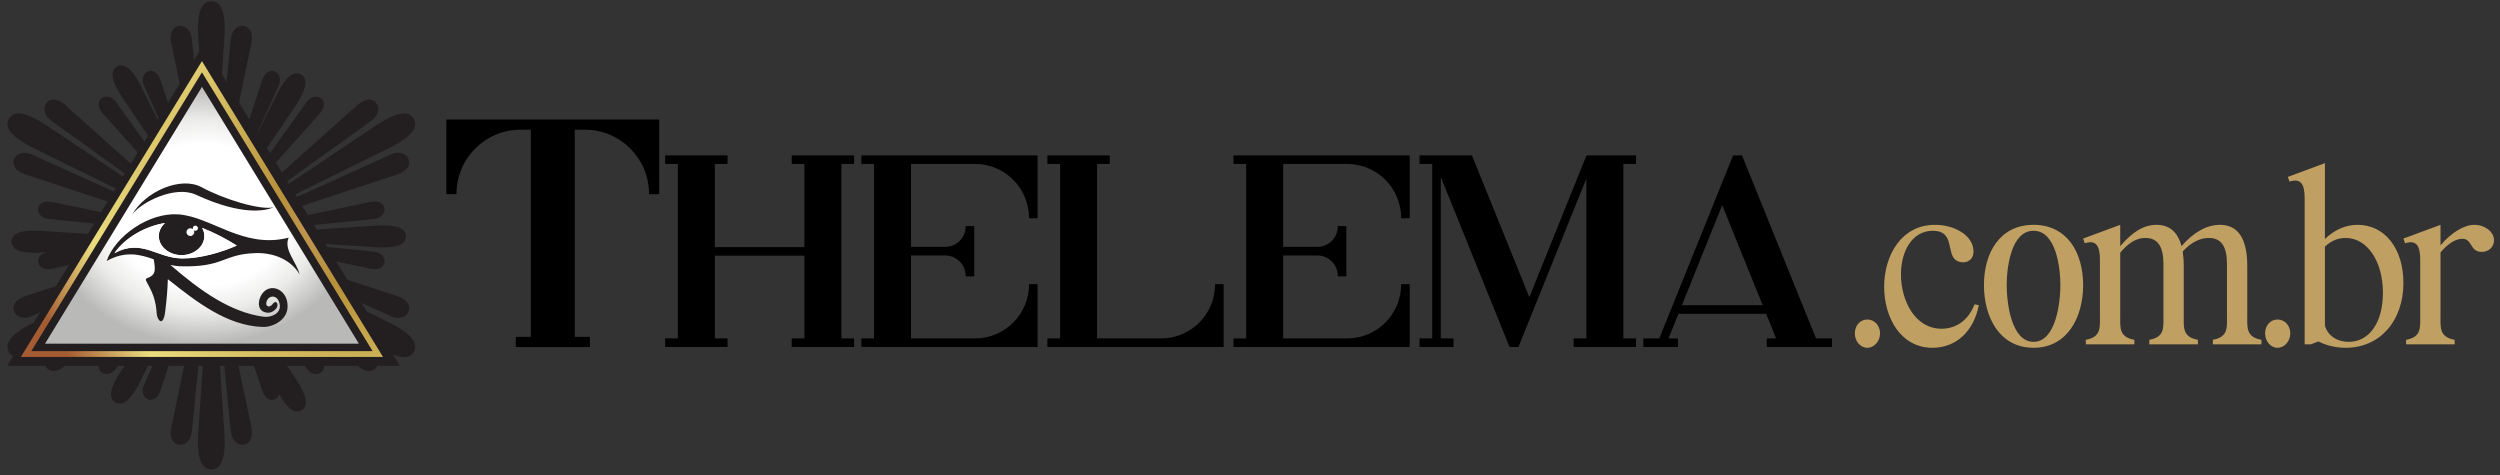 <?xml version="1.0" encoding="UTF-8" standalone="no"?>
<!DOCTYPE svg PUBLIC "-//W3C//DTD SVG 1.1//EN" "http://www.w3.org/Graphics/SVG/1.1/DTD/svg11.dtd">
<svg width="100%" height="100%" viewBox="0 0 610 116" version="1.1" xmlns="http://www.w3.org/2000/svg" xmlns:xlink="http://www.w3.org/1999/xlink" xml:space="preserve" xmlns:serif="http://www.serif.com/" style="fill-rule:evenodd;clip-rule:evenodd;stroke-linejoin:round;stroke-miterlimit:2;">
    <rect x="0" y="0" width="610" height="116" fill="#333333" stroke="none"/>
    <g transform="matrix(-0.069,0,0,0.069,227.517,-148.703)">
        <path d="M2408.37,3666.43L2550,2988.41L2481.07,3682.02C2474.6,3747.12 2392,3744.77 2408.37,3666.43ZM2691.63,3666.43L2550,2988.41L2618.93,3682.02C2625.4,3747.12 2708,3744.77 2691.63,3666.43ZM2550,3815.02C2600.95,3815.02 2599.04,3729.5 2596.01,3683.67L2550,2988.41L2504,3683.67C2500.96,3729.5 2499.05,3815.02 2550,3815.02ZM1892,2772.06L2550,2988.41L1914.85,2701.3C1855.23,2674.35 1815.98,2747.06 1892,2772.06ZM1834.13,2575.1C1859.61,2530.98 1932.72,2575.4 1970.89,2600.94L2550,2988.41L1924.89,2680.62C1883.68,2660.33 1808.66,2619.23 1834.13,2575.1ZM2033.64,2526.75L2550,2988.41L1983.79,2581.91C1930.63,2543.75 1973.98,2473.39 2033.64,2526.75ZM3208,2772.06L2550,2988.41L3185.15,2701.3C3244.77,2674.35 3284.03,2747.06 3208,2772.06ZM3265.87,2575.1C3240.39,2530.98 3167.29,2575.4 3129.11,2600.94L2550,2988.41L3175.11,2680.62C3216.32,2660.33 3291.34,2619.23 3265.87,2575.1ZM3066.36,2526.75L2550,2988.41L3116.21,2581.91C3169.37,2543.75 3126.03,2473.39 3066.36,2526.75" style="fill:rgb(35,31,32);"/>
    </g>
    <g transform="matrix(-0.069,0,0,0.069,227.517,-191.859)">
        <path d="M2408.37,2933.58L2550,3611.6L2481.07,2917.99C2474.6,2852.89 2392,2855.24 2408.37,2933.58ZM2691.63,2933.58L2550,3611.6L2618.93,2917.99C2625.4,2852.89 2708,2855.24 2691.63,2933.58ZM2550,2784.99C2600.95,2784.99 2599.04,2870.51 2596.01,2916.34L2550,3611.6L2504,2916.34C2500.96,2870.51 2499.05,2784.99 2550,2784.99ZM1892,3827.95L2550,3611.6L1914.85,3898.71C1855.23,3925.66 1815.98,3852.95 1892,3827.95ZM1834.13,4024.91C1808.66,3980.78 1883.68,3939.67 1924.89,3919.39L2550,3611.6L1970.89,3999.07C1932.72,4024.62 1859.61,4069.03 1834.13,4024.91ZM2033.64,4073.27L2550,3611.6L1983.79,4018.1C1930.63,4056.26 1973.98,4126.61 2033.64,4073.27ZM3066.36,4073.27L2550,3611.6L3116.21,4018.1C3169.37,4056.26 3126.03,4126.61 3066.36,4073.27ZM3208,3827.95L2550,3611.6L3185.15,3898.71C3244.77,3925.66 3284.03,3852.95 3208,3827.95ZM3265.87,4024.91C3291.34,3980.78 3216.32,3939.67 3175.11,3919.39L2550,3611.6L3129.11,3999.07C3167.29,4024.62 3240.39,4069.03 3265.87,4024.91" style="fill:rgb(35,31,32);"/>
    </g>
    <g transform="matrix(-0.06,0.035,-0.035,-0.06,309.249,177.262)">
        <path d="M2371.14,2669C2328.94,2669.01 2330.53,2739.84 2333.04,2777.79L2371.14,3353.58L2409.24,2777.79C2411.75,2739.84 2413.32,2669.01 2371.14,2669" style="fill:rgb(35,31,32);"/>
    </g>
    <g transform="matrix(0.06,-0.035,0.035,0.06,-251.365,-84.481)">
        <path d="M2749.96,3282.96C2792.16,3282.96 2790.58,3353.8 2788.07,3391.75L2749.96,3967.54L2711.87,3391.75C2709.35,3353.8 2707.77,3282.97 2749.96,3282.96" style="fill:rgb(35,31,32);"/>
    </g>
    <g transform="matrix(0,0.069,-0.069,0,303.156,-94.64)">
        <path d="M2207.71,2957.71C2165.52,2957.71 2167.1,3028.54 2169.61,3066.49L2207.71,3642.28L2245.81,3066.49C2248.32,3028.54 2249.91,2957.71 2207.71,2957.71" style="fill:rgb(35,31,32);"/>
    </g>
    <g transform="matrix(0,-0.069,0.069,0,-201.295,258.532)">
        <path d="M2892.29,2957.71C2934.48,2957.71 2932.9,3028.54 2930.39,3066.49L2892.29,3642.28L2854.19,3066.49C2851.68,3028.54 2850.09,2957.71 2892.29,2957.71" style="fill:rgb(35,31,32);"/>
    </g>
    <g transform="matrix(0.06,0.035,-0.035,0.06,47.371,-261.067)">
        <path d="M2350.04,3282.96C2307.84,3282.96 2309.43,3353.8 2311.93,3391.75L2350.04,3967.54L2388.14,3391.75C2390.65,3353.8 2392.23,3282.97 2350.04,3282.96" style="fill:rgb(35,31,32);"/>
    </g>
    <g transform="matrix(-0.06,-0.035,0.035,-0.06,98.468,353.849)">
        <path d="M2728.87,2669C2771.06,2669.01 2769.47,2739.84 2766.96,2777.79L2728.87,3353.58L2690.76,2777.79C2688.25,2739.84 2686.68,2669.01 2728.87,2669" style="fill:rgb(35,31,32);"/>
    </g>
    <g transform="matrix(-0.069,0,0,0.069,227.517,-128.184)">
        <path d="M2729.17,3237.03L2550,2692.1L2787.77,3218.11C2810.09,3267.49 2749.88,3300 2729.17,3237.03" style="fill:rgb(35,31,32);"/>
    </g>
    <g transform="matrix(-0.069,0,0,0.069,227.517,-134.76)">
        <path d="M2932.34,3214.69L2550,2787.06L2886.65,3255.98C2918.25,3300 2976.52,3264.1 2932.34,3214.69" style="fill:rgb(35,31,32);"/>
    </g>
    <g transform="matrix(-0.069,0,0,0.069,227.517,-205.802)">
        <path d="M2167.66,3385.31L2550,3812.94L2213.35,3344.02C2181.75,3300 2123.49,3335.89 2167.66,3385.31" style="fill:rgb(35,31,32);"/>
    </g>
    <g transform="matrix(-0.069,0,0,0.069,227.517,-212.377)">
        <path d="M2370.83,3362.97L2550,3907.9L2312.23,3381.9C2289.91,3332.52 2350.12,3300 2370.83,3362.97" style="fill:rgb(35,31,32);"/>
    </g>
    <g transform="matrix(-0.069,0,0,0.069,227.517,-161.219)">
        <path d="M3111.51,3286.45L2550,3169.15L3124.42,3226.24C3178.34,3231.6 3176.39,3300 3111.51,3286.45" style="fill:rgb(35,31,32);"/>
    </g>
    <g transform="matrix(-0.069,0,0,0.069,227.517,-179.342)">
        <path d="M3111.51,3313.55L2550,3430.85L3124.42,3373.77C3178.34,3368.41 3176.39,3300 3111.51,3313.55" style="fill:rgb(35,31,32);"/>
    </g>
    <g transform="matrix(-0.069,0,0,0.069,227.517,-161.219)">
        <path d="M1988.49,3286.45L2550,3169.15L1975.58,3226.24C1921.66,3231.6 1923.61,3300 1988.49,3286.45" style="fill:rgb(35,31,32);"/>
    </g>
    <g transform="matrix(-0.069,0,0,0.069,227.517,-179.342)">
        <path d="M1988.49,3313.55L2550,3430.85L1975.58,3373.77C1921.66,3368.41 1923.61,3300 1988.49,3313.55" style="fill:rgb(35,31,32);"/>
    </g>
    <g transform="matrix(-0.069,0,0,0.069,227.517,-205.802)">
        <path d="M2932.34,3385.31L2550,3812.94L2886.65,3344.02C2918.25,3300 2976.52,3335.89 2932.34,3385.31" style="fill:rgb(35,31,32);"/>
    </g>
    <g transform="matrix(-0.069,0,0,0.069,227.517,-212.377)">
        <path d="M2729.17,3362.97L2550,3907.9L2787.77,3381.9C2810.09,3332.52 2749.88,3300 2729.17,3362.97" style="fill:rgb(35,31,32);"/>
    </g>
    <g transform="matrix(-0.069,0,0,0.069,227.517,-128.184)">
        <path d="M2370.83,3237.03L2550,2692.1L2312.23,3218.11C2289.91,3267.49 2350.12,3300 2370.83,3237.03" style="fill:rgb(35,31,32);"/>
    </g>
    <g transform="matrix(-0.069,0,0,0.069,227.517,-134.76)">
        <path d="M2167.66,3214.69L2550,2787.06L2213.35,3255.98C2181.75,3300 2123.49,3264.1 2167.66,3214.69" style="fill:rgb(35,31,32);"/>
    </g>
    <g transform="matrix(-0.082,0,0,0.082,258.783,-232.212)">
        <path d="M2550,2964.25L2257.79,3442.4L1965.58,3920.56L3134.42,3920.56L2842.21,3442.4L2550,2964.25" style="fill:rgb(35,31,32);"/>
    </g>
    <g transform="matrix(-0.082,0,0,0.082,258.783,-230.331)">
        <path d="M2554.95,3024.15L2301.05,3438.98L2047.14,3853.82L3062.75,3853.82L2808.85,3438.98L2554.95,3024.15ZM2554.95,2990.8L2285.61,3430.86L2016.26,3870.93L3093.63,3870.93L2824.29,3430.86L2554.95,2990.8" style="fill:url(#_Radial1);"/>
    </g>
    <g transform="matrix(-0.082,0,0,0.082,258.783,-227.267)">
        <path d="M2554.95,3030.03L2321.47,3412.07L2088,3794.12L3021.89,3794.12L2788.42,3412.07L2554.95,3030.03" style="fill:url(#_Radial2);"/>
    </g>
    <g transform="matrix(-0.082,0,0,0.082,258.783,-209.289)">
        <path d="M2838.61,3328.88C2812.77,3254.63 2712.91,3184.03 2625.11,3190.17C2527.11,3197.03 2431.68,3293.99 2297.01,3259.49C2312.6,3295.97 2272.8,3332.45 2264.36,3368.94C2288.11,3327.72 2337.67,3303.42 2396.51,3305.45C2494.07,3308.81 2488.69,3348.72 2621.13,3344.61C2630.59,3344.32 2639.89,3342.74 2649.16,3340.41C2557.07,3420.3 2468.83,3481.48 2371.7,3494.8C2349.24,3497.88 2321.01,3485.28 2323.3,3461.36C2326.56,3427.38 2356.91,3428.65 2363.02,3450.72C2367,3465.15 2353.55,3469.27 2344.4,3456.8C2333.64,3442.14 2324.13,3459.49 2334.47,3470.99C2345.62,3483.38 2359.05,3486.14 2373,3479.21C2391.21,3470.17 2388.9,3438.5 2370.46,3420.31C2344.58,3394.79 2298.61,3416.83 2300.14,3465.41C2301.37,3504.61 2343.42,3526.54 2375.42,3525.2C2481.06,3520.8 2569.56,3451.85 2656.44,3383.03C2657.35,3415.09 2660.28,3446.83 2664.33,3479.24C2670.47,3528.33 2688.7,3504.29 2689.73,3484.43C2693.58,3410.58 2733.71,3385.35 2718.31,3380.05C2692.33,3371.11 2692.72,3357.1 2698.49,3323.88C2738.98,3309.45 2782.65,3297.81 2838.61,3328.88ZM2554.49,3230.24C2550.27,3237.63 2547.9,3245.9 2547.9,3254.61C2547.9,3285.85 2578.33,3311.33 2615.64,3311.33C2652.95,3311.33 2683.38,3285.85 2683.38,3254.61C2683.38,3239.6 2676.36,3225.92 2664.92,3215.76C2723.92,3225.24 2784.04,3259.67 2815.34,3305.39C2733.66,3261.24 2689.16,3320.48 2614.05,3321.06C2558.82,3321.48 2494.97,3302.04 2451.31,3282.81C2482.4,3263.21 2519.59,3243.6 2554.49,3230.24ZM2763.06,3191.26C2736.86,3154.37 2635.16,3102.97 2572.97,3131.67C2435.6,3195.08 2365.96,3179.89 2340.88,3168.89C2380.36,3179.08 2491.89,3144.43 2555.11,3109.78C2618.11,3075.25 2723.76,3122.35 2763.06,3191.26" style="fill:rgb(35,31,32);"/>
    </g>
    <g transform="matrix(-0.082,0,0,0.082,258.783,-219.631)">
        <path d="M2589.45,3357.52C2586.45,3357.52 2583.72,3358.67 2581.66,3360.54C2582.06,3359.61 2582.28,3358.59 2582.28,3357.52C2582.28,3353.27 2578.81,3349.8 2574.56,3349.8C2570.31,3349.8 2566.84,3353.27 2566.84,3357.52C2566.84,3361.77 2570.31,3365.24 2574.56,3365.24C2576.31,3365.24 2577.93,3364.64 2579.23,3363.65C2578.36,3365.27 2577.87,3367.13 2577.87,3369.09C2577.87,3375.47 2583.07,3380.67 2589.45,3380.67C2595.82,3380.67 2601.02,3375.47 2601.02,3369.09C2601.02,3362.72 2595.82,3357.52 2589.45,3357.52" style="fill:white;"/>
    </g>
    <g transform="matrix(-0.082,0,0,0.082,258.783,-214.696)">
        <path d="M2554.49,3296.58C2550.27,3303.97 2547.9,3312.24 2547.9,3320.95C2547.9,3352.19 2578.33,3377.67 2615.64,3377.67C2652.95,3377.67 2683.38,3352.19 2683.38,3320.95C2683.38,3305.94 2676.36,3292.26 2664.92,3282.1C2723.92,3291.57 2784.04,3326.01 2815.34,3371.73C2733.66,3327.58 2689.17,3386.82 2614.05,3387.4C2558.82,3387.82 2494.97,3368.38 2451.31,3349.15C2482.4,3329.55 2519.59,3309.94 2554.49,3296.58" style="fill:white;"/>
    </g>
    <g id="THELEMA-curvas" serif:id="THELEMA curvas" transform="matrix(1,0,0,1,-170.024,-371.339)">
        <path d="M281.309,418.713C281.364,418.713 281.407,418.67 281.407,418.615C281.407,409.998 288.419,402.986 297.037,402.986L299.553,402.986L299.553,453.538L295.967,453.538C295.912,453.538 295.869,453.581 295.869,453.635L295.869,455.921C295.869,455.976 295.912,456.019 295.967,456.019L313.855,456.019C313.91,456.019 313.953,455.976 313.953,455.921L313.953,453.635C313.953,453.581 313.91,453.538 313.855,453.538L310.269,453.538L310.269,402.986L312.756,402.986C321.374,402.986 328.386,409.998 328.386,418.615C328.386,418.67 328.429,418.713 328.484,418.713L330.77,418.713C330.825,418.713 330.868,418.67 330.868,418.615L330.868,400.6C330.868,400.545 330.825,400.502 330.77,400.502L279.039,400.502C278.984,400.502 278.941,400.545 278.941,400.6L278.941,402.426C278.939,402.434 278.925,402.434 278.925,402.442L278.925,418.615C278.925,418.67 278.968,418.713 279.023,418.713L281.309,418.713Z" style="fill-rule:nonzero;"/>
        <path d="M335.5,455.998C335.502,455.998 335.502,456 335.502,456L344.361,456C344.363,456 344.363,455.998 344.363,455.998L347.463,455.998C347.509,455.998 347.546,455.962 347.546,455.916L347.546,453.993C347.546,453.946 347.509,453.91 347.463,453.91L344.443,453.91L344.443,433.722L366.301,433.722L366.301,453.91L363.281,453.91C363.235,453.91 363.199,453.946 363.199,453.993L363.199,455.916C363.199,455.962 363.235,455.998 363.281,455.998L366.382,455.998C366.384,455.998 366.384,456 366.384,456L375.243,456C375.244,456 375.244,455.998 375.244,455.998L378.343,455.998C378.39,455.998 378.426,455.962 378.426,455.916L378.426,453.993C378.426,453.946 378.39,453.91 378.343,453.91L375.323,453.91L375.323,411.34L378.343,411.34C378.39,411.34 378.426,411.304 378.426,411.258L378.426,409.335C378.426,409.288 378.39,409.252 378.343,409.252L363.281,409.252C363.235,409.252 363.199,409.288 363.199,409.335L363.199,411.258C363.199,411.304 363.235,411.34 363.281,411.34L366.301,411.34L366.301,431.632L344.443,431.632L344.443,411.34L347.463,411.34C347.509,411.34 347.546,411.304 347.546,411.258L347.546,409.335C347.546,409.288 347.509,409.252 347.463,409.252L332.399,409.252C332.353,409.252 332.317,409.288 332.317,409.335L332.317,411.258C332.317,411.304 332.353,411.34 332.399,411.34L335.419,411.34L335.419,453.91L332.399,453.91C332.353,453.91 332.317,453.946 332.317,453.993L332.317,455.916C332.317,455.962 332.353,455.998 332.399,455.998L335.5,455.998Z" style="fill-rule:nonzero;"/>
        <path d="M383.368,455.998C383.37,455.998 383.37,456 383.37,456L423.111,456C423.157,456 423.193,455.964 423.193,455.918L423.193,440.75C423.193,440.704 423.157,440.668 423.111,440.668L421.186,440.668C421.14,440.668 421.104,440.704 421.104,440.75C421.104,447.997 415.217,453.894 407.973,453.91L392.31,453.91L392.31,433.671L400.644,433.671C403.402,433.671 405.646,435.915 405.646,438.674C405.646,438.72 405.683,438.756 405.729,438.756L407.654,438.756C407.7,438.756 407.736,438.72 407.736,438.674L407.736,426.577C407.736,426.531 407.7,426.495 407.654,426.495L405.729,426.495C405.683,426.495 405.646,426.531 405.646,426.577C405.646,429.335 403.402,431.581 400.644,431.581L392.31,431.581L392.31,411.344L407.94,411.344C415.197,411.344 421.102,417.249 421.102,424.505C421.102,424.552 421.138,424.588 421.184,424.588L423.109,424.588C423.156,424.588 423.192,424.552 423.192,424.505L423.192,409.335C423.192,409.288 423.156,409.252 423.109,409.252L380.266,409.252C380.22,409.252 380.184,409.288 380.184,409.335L380.184,411.258C380.184,411.304 380.22,411.34 380.266,411.34L383.288,411.34L383.288,453.91L380.266,453.91C380.22,453.91 380.184,453.946 380.184,453.993L380.184,455.916C380.184,455.962 380.22,455.998 380.266,455.998L383.368,455.998Z" style="fill-rule:nonzero;"/>
        <path d="M428.767,456.002C428.767,456.002 428.767,456 428.767,456.002C428.767,456 428.767,456.002 428.767,456.002L468.509,456.002C468.556,456.002 468.592,455.965 468.592,455.919L468.592,440.748C468.592,440.702 468.556,440.666 468.509,440.666L466.586,440.666C466.54,440.666 466.504,440.702 466.504,440.748C466.504,448.007 460.599,453.912 453.342,453.912L437.712,453.912L437.712,411.344L440.732,411.344C440.778,411.344 440.814,411.307 440.814,411.261L440.814,409.336C440.814,409.29 440.778,409.254 440.732,409.254L437.631,409.254C437.631,409.254 437.631,409.252 437.629,409.252L428.77,409.252C428.77,409.252 428.77,409.254 428.768,409.254L425.666,409.254C425.62,409.254 425.584,409.29 425.584,409.336L425.584,411.261C425.584,411.307 425.62,411.344 425.666,411.344L428.688,411.344L428.688,453.914L425.666,453.914C425.62,453.914 425.584,453.95 425.584,453.996L425.584,455.921C425.584,455.967 425.62,456.003 425.666,456.003L428.767,456.003L428.767,456.002Z" style="fill-rule:nonzero;"/>
        <path d="M474.168,455.998C474.17,455.998 474.17,456 474.17,456L513.911,456C513.957,456 513.993,455.964 513.993,455.918L513.993,440.75C513.993,440.704 513.957,440.668 513.911,440.668L511.986,440.668C511.94,440.668 511.904,440.704 511.904,440.75C511.904,447.997 506.017,453.894 498.773,453.91L483.11,453.91L483.11,433.671L491.444,433.671C494.202,433.671 496.446,435.915 496.446,438.674C496.446,438.72 496.483,438.756 496.529,438.756L498.454,438.756C498.5,438.756 498.536,438.72 498.536,438.674L498.536,426.577C498.536,426.531 498.5,426.495 498.454,426.495L496.529,426.495C496.483,426.495 496.446,426.531 496.446,426.577C496.446,429.335 494.202,431.581 491.444,431.581L483.11,431.581L483.11,411.344L498.74,411.344C505.997,411.344 511.902,417.249 511.902,424.505C511.902,424.552 511.938,424.588 511.984,424.588L513.909,424.588C513.956,424.588 513.992,424.552 513.992,424.505L513.992,409.335C513.992,409.288 513.956,409.252 513.909,409.252L471.066,409.252C471.02,409.252 470.984,409.288 470.984,409.335L470.984,411.258C470.984,411.304 471.02,411.34 471.066,411.34L474.088,411.34L474.088,453.91L471.066,453.91C471.02,453.91 470.984,453.946 470.984,453.993L470.984,455.916C470.984,455.962 471.02,455.998 471.066,455.998L474.168,455.998Z" style="fill-rule:nonzero;"/>
        <path d="M524.597,456.002C524.644,456.002 524.68,455.965 524.68,455.919L524.68,453.994C524.68,453.948 524.644,453.912 524.597,453.912L521.577,453.912L521.577,414.517L538.332,455.949C538.334,455.952 538.337,455.95 538.339,455.954C538.341,455.957 538.339,455.962 538.341,455.964C538.355,455.987 538.382,456 538.41,456L540.468,456C540.503,456 540.532,455.98 540.544,455.949L557.098,414.904L557.098,453.912L554.078,453.912C554.032,453.912 553.996,453.948 553.996,453.994L553.996,455.919C553.996,455.965 554.032,456.002 554.078,456.002L569.142,456.002C569.188,456.002 569.224,455.965 569.224,455.919L569.224,453.994C569.224,453.948 569.188,453.912 569.142,453.912L566.122,453.912L566.122,411.34L569.142,411.34C569.188,411.34 569.224,411.304 569.224,411.258L569.224,409.335C569.224,409.288 569.188,409.252 569.142,409.252L557.18,409.252C557.146,409.252 557.116,409.272 557.105,409.303L543.184,443.859L529.198,409.303C529.183,409.272 529.154,409.252 529.119,409.252L516.466,409.252C516.42,409.252 516.384,409.288 516.384,409.335L516.384,411.258C516.384,411.304 516.42,411.34 516.466,411.34L519.486,411.34L519.486,453.912L516.466,453.912C516.42,453.912 516.384,453.948 516.384,453.994L516.384,455.919C516.384,455.965 516.42,456.002 516.466,456.002L524.597,456.002Z" style="fill-rule:nonzero;"/>
        <path d="M579.346,456.002C579.392,456.002 579.428,455.965 579.428,455.919L579.428,453.994C579.428,453.948 579.392,453.912 579.346,453.912L577.142,453.912L579.563,447.9L600.97,447.9L603.404,453.912L601.2,453.912C601.154,453.912 601.118,453.948 601.118,453.994L601.118,455.919C601.118,455.965 601.154,456.002 601.2,456.002L616.956,456.002C617.002,456.002 617.038,455.965 617.038,455.919L617.038,453.994C617.038,453.948 617.002,453.912 616.956,453.912L613.131,453.912L595.093,409.303C595.091,409.302 595.086,409.302 595.086,409.298C595.085,409.295 595.086,409.29 595.085,409.288C595.07,409.265 595.043,409.252 595.015,409.252L592.957,409.252C592.923,409.252 592.893,409.272 592.881,409.303L574.89,453.912L571.066,453.912C571.02,453.912 570.984,453.948 570.984,453.994L570.984,455.919C570.984,455.965 571.02,456.002 571.066,456.002L579.346,456.002ZM580.404,445.812L590.24,421.395L600.123,445.812L580.404,445.812Z" style="fill-rule:nonzero;"/>
    </g>
    <g id="com.br-curvas" serif:id="com.br curvas" transform="matrix(1,0,0,1,-99.001,-495.363)">
        <path d="M554.635,573.322C552.885,573.322 551.585,574.772 551.585,576.722C551.585,578.572 552.885,580.222 554.635,580.222C556.285,580.222 557.735,578.622 557.735,576.722C557.735,574.722 556.285,573.322 554.635,573.322Z" style="fill:rgb(192,160,98);fill-rule:nonzero;"/>
        <path d="M570.635,551.672C575.685,551.672 574.085,556.522 575.885,558.522C576.385,559.072 577.185,559.372 577.985,559.372C579.435,559.372 580.935,558.322 580.435,555.772C579.835,552.622 575.835,550.222 571.135,550.222C562.835,550.222 558.735,557.822 558.735,565.322C558.735,572.822 562.735,580.222 570.535,580.222C576.285,580.222 580.585,576.222 581.835,569.822L580.785,569.622C579.335,573.422 576.385,575.572 572.735,575.572C566.235,575.572 562.835,568.672 562.835,562.322C562.835,556.822 565.435,551.672 570.635,551.672Z" style="fill:rgb(192,160,98);fill-rule:nonzero;"/>
        <path d="M595.185,580.222C603.485,580.222 607.285,572.722 607.285,564.922C607.285,557.072 603.435,550.222 595.185,550.222C586.935,550.222 583.085,557.072 583.085,564.922C583.085,572.722 586.885,580.222 595.185,580.222ZM595.185,578.772C589.735,578.772 588.635,569.172 588.635,564.972C588.635,560.672 589.685,551.672 595.185,551.672C600.685,551.672 601.735,560.672 601.735,564.972C601.735,569.172 600.635,578.772 595.185,578.772Z" style="fill:rgb(192,160,98);fill-rule:nonzero;"/>
        <path d="M631.835,572.572L631.835,560.222C631.835,558.922 631.735,557.772 631.585,556.722C633.535,554.572 635.735,553.422 637.935,553.422C640.985,553.422 642.385,555.422 642.385,559.872L642.385,572.572C642.385,575.272 642.685,577.622 638.935,578.272L638.935,579.372L650.785,579.372L650.785,578.272C647.035,577.622 647.335,575.272 647.335,572.572L647.335,560.222C647.335,553.622 645.085,550.222 640.685,550.222C637.485,550.222 634.285,551.972 631.285,555.422C630.385,551.972 628.335,550.222 625.185,550.222C622.135,550.222 619.385,551.872 616.335,555.422L616.335,550.222L607.285,553.572L607.685,554.722C610.435,553.822 611.385,555.322 611.385,558.722L611.385,572.572C611.385,575.272 611.685,577.622 607.935,578.272L607.935,579.372L619.785,579.372L619.785,578.272C616.035,577.622 616.335,575.272 616.335,572.572L616.335,557.022C618.335,554.622 620.285,553.422 622.435,553.422C625.485,553.422 626.885,555.472 626.885,559.872L626.885,572.572C626.885,575.272 627.185,577.622 623.435,578.272L623.435,579.372L635.285,579.372L635.285,578.272C631.535,577.622 631.835,575.272 631.835,572.572Z" style="fill:rgb(192,160,98);fill-rule:nonzero;"/>
        <path d="M654.735,573.322C652.985,573.322 651.685,574.772 651.685,576.722C651.685,578.572 652.985,580.222 654.735,580.222C656.385,580.222 657.835,578.622 657.835,576.722C657.835,574.722 656.385,573.322 654.735,573.322Z" style="fill:rgb(192,160,98);fill-rule:nonzero;"/>
        <path d="M657.235,538.522L657.635,539.672C660.385,538.772 661.335,540.272 661.335,543.672L661.335,579.372L662.885,579.372L664.685,578.672C666.635,579.672 668.885,580.222 671.335,580.222C679.635,580.222 685.435,573.772 685.435,564.372C685.435,556.022 680.885,550.222 674.285,550.222C671.385,550.222 668.685,551.372 666.285,553.672L666.285,535.172L657.235,538.522ZM666.285,555.522C667.785,554.122 669.485,553.422 671.335,553.422C676.585,553.422 680.435,559.072 680.435,566.822C680.435,574.022 677.135,578.772 672.085,578.772C669.235,578.772 666.985,577.272 666.285,574.822L666.285,555.522Z" style="fill:rgb(192,160,98);fill-rule:nonzero;"/>
        <path d="M707.535,553.972C707.535,551.872 705.235,550.222 702.785,550.222C700.185,550.222 697.135,552.122 694.485,555.222L694.485,550.222L685.435,553.572L685.835,554.722C688.585,553.822 689.535,555.322 689.535,558.722L689.535,572.572C689.535,575.272 689.835,577.622 686.085,578.272L686.085,579.372L697.935,579.372L697.935,578.272C694.185,577.622 694.485,575.272 694.485,572.572L694.485,556.972C696.185,554.872 698.185,553.622 699.785,553.622C702.335,553.622 701.585,556.822 704.535,556.822C706.285,556.822 707.535,555.622 707.535,553.972Z" style="fill:rgb(192,160,98);fill-rule:nonzero;"/>
    </g>
    <defs>
        <radialGradient id="_Radial1" cx="0" cy="0" r="1" gradientUnits="userSpaceOnUse" gradientTransform="matrix(1077.37,0,0,880.13,2016.26,3430.87)"><stop offset="0" style="stop-color:rgb(166,93,51);stop-opacity:1"/><stop offset="0.2" style="stop-color:rgb(194,151,88);stop-opacity:1"/><stop offset="0.28" style="stop-color:rgb(184,145,58);stop-opacity:1"/><stop offset="0.81" style="stop-color:rgb(235,221,127);stop-opacity:1"/><stop offset="1" style="stop-color:rgb(165,92,50);stop-opacity:1"/></radialGradient>
        <radialGradient id="_Radial2" cx="0" cy="0" r="1" gradientUnits="userSpaceOnUse" gradientTransform="matrix(466.945,0,0,382.045,2554.95,3412.07)"><stop offset="0" style="stop-color:white;stop-opacity:1"/><stop offset="0.55" style="stop-color:white;stop-opacity:1"/><stop offset="0.75" style="stop-color:rgb(235,235,234);stop-opacity:1"/><stop offset="1" style="stop-color:rgb(185,185,184);stop-opacity:1"/></radialGradient>
    </defs>
</svg>
